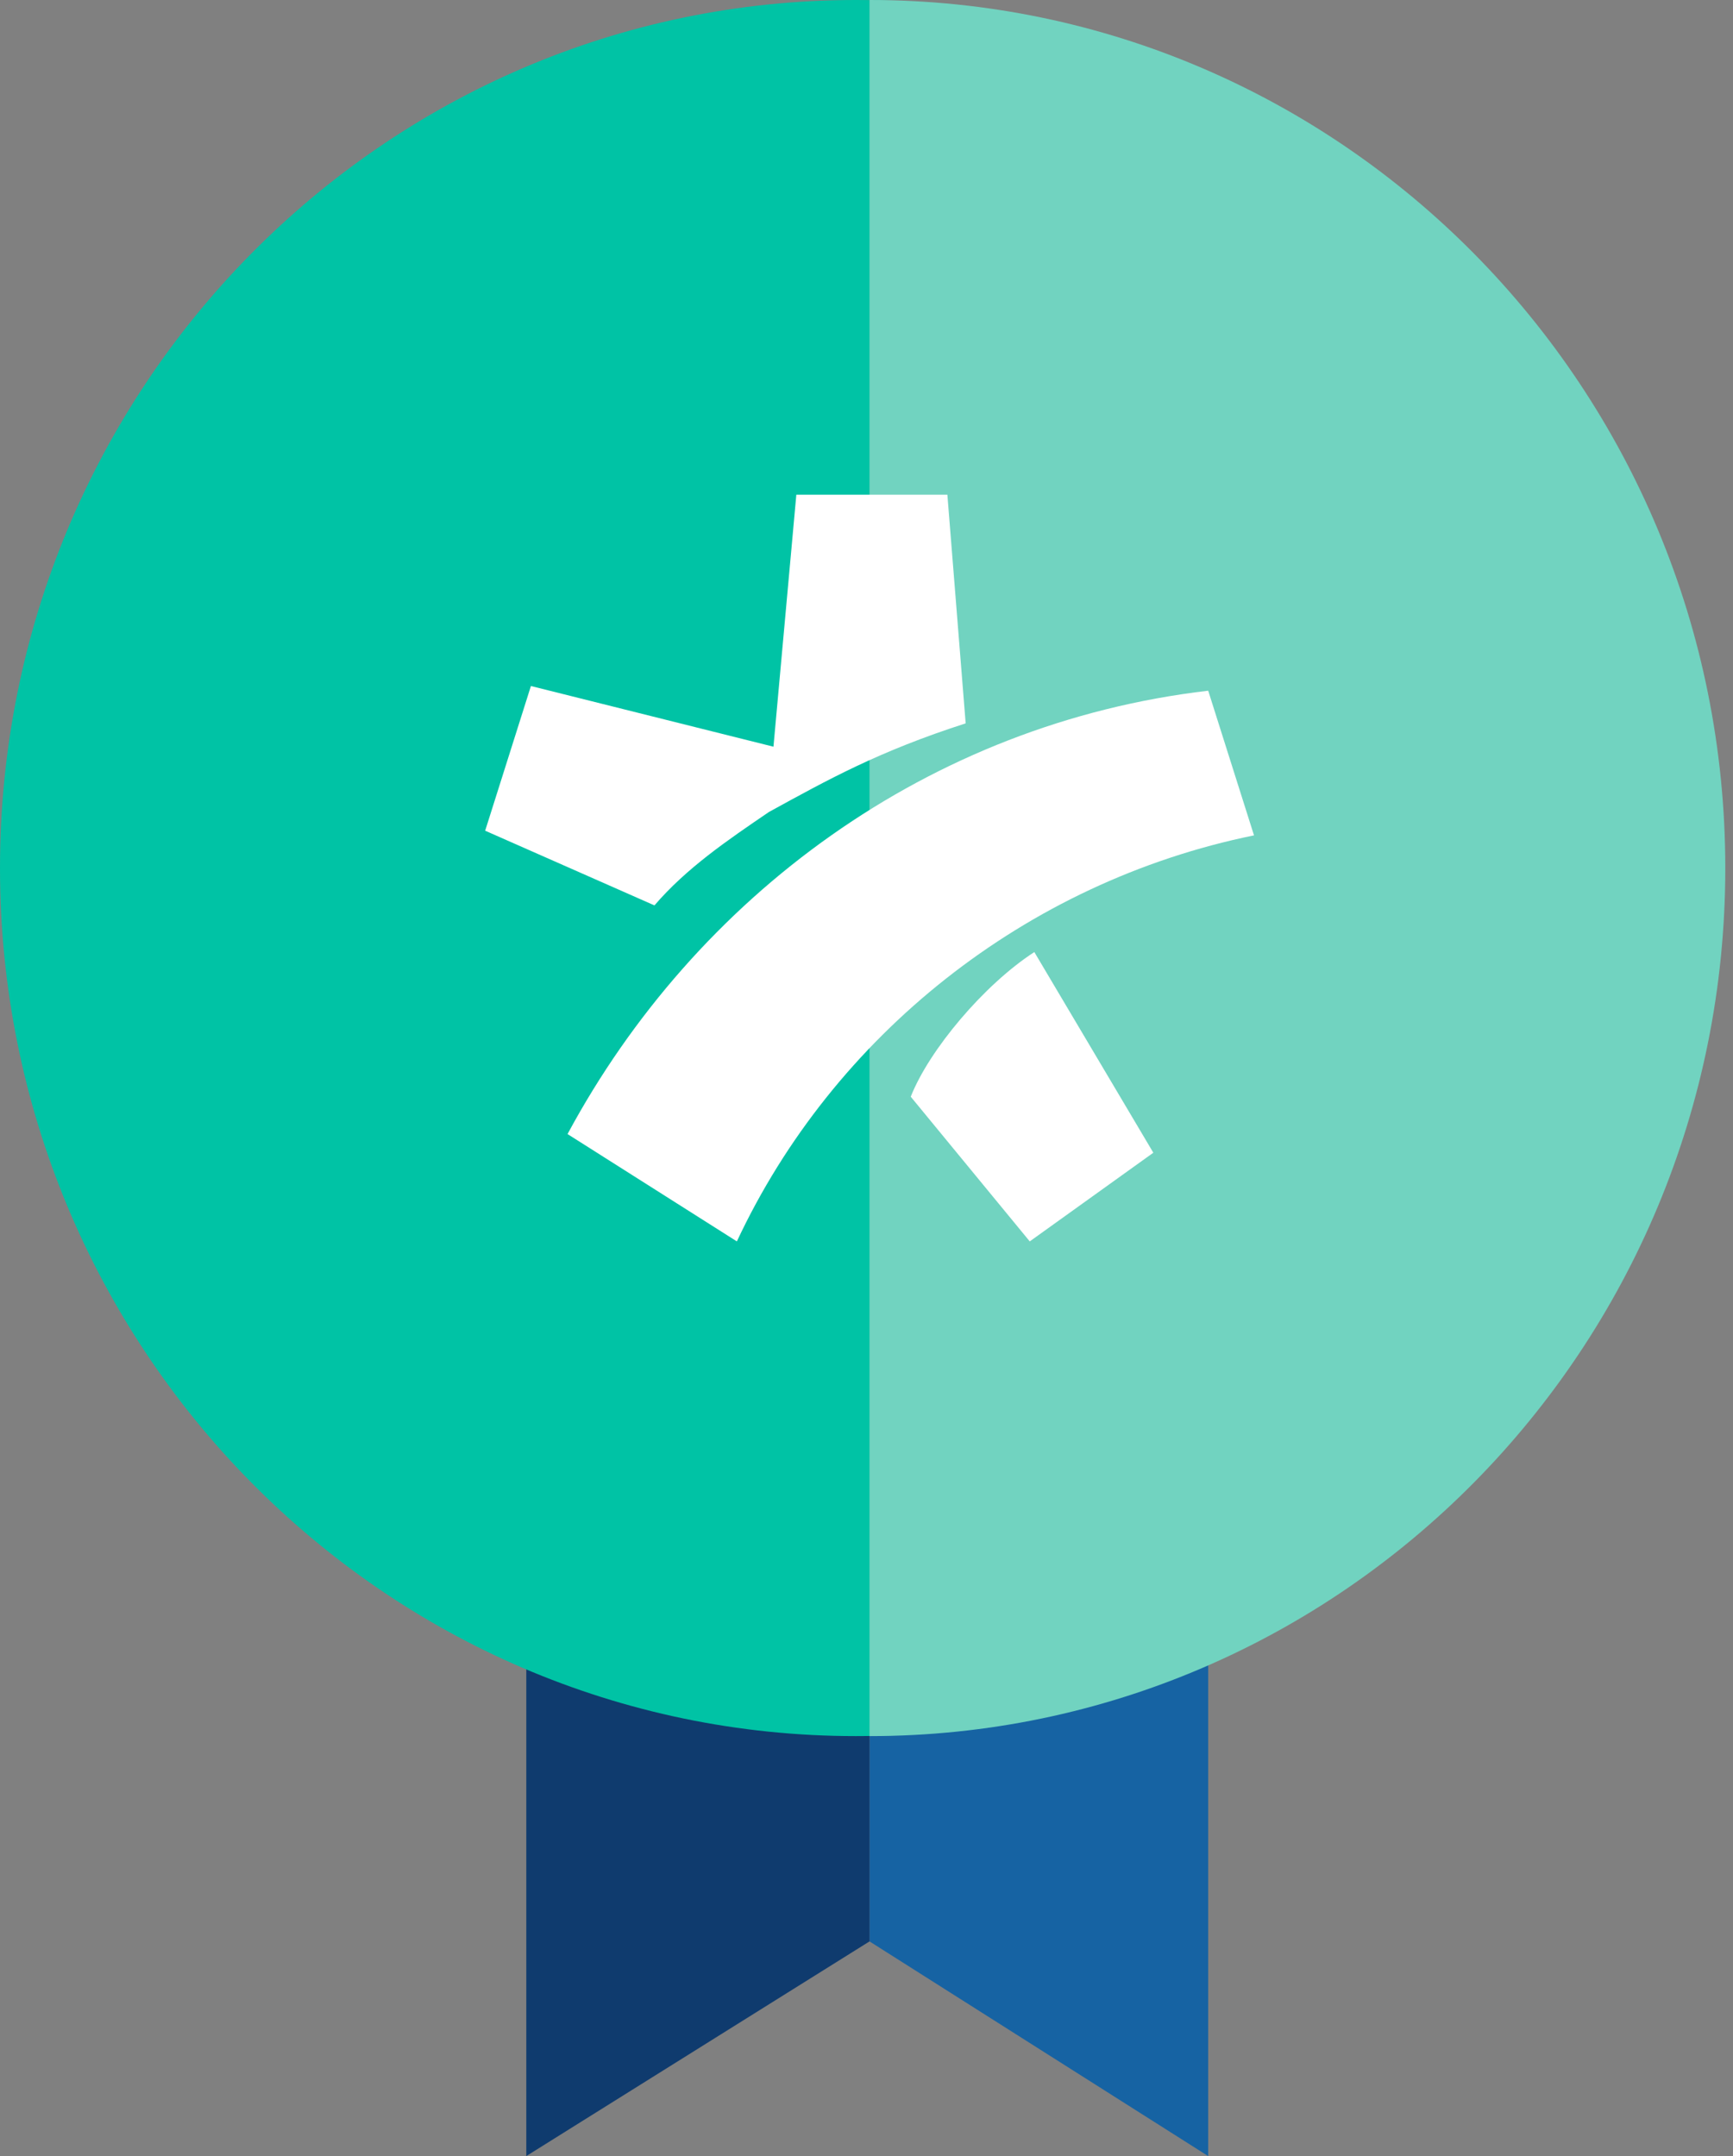 <svg width="45" height="56" viewBox="0 0 45 56" fill="none" xmlns="http://www.w3.org/2000/svg">
<rect x="0" y="0" width="45" height="56" fill="#808080" stroke="none"/>
<path d="M31.372 56L22.578 50.424V36.605H31.372V56Z" fill="#1663A3"/>
<path d="M13.666 56L22.579 50.424V36.605H13.666V56Z" fill="#0F3B6E"/>
<path d="M22.222 45.092C34.495 45.092 44.444 34.998 44.444 22.546C44.444 10.094 34.495 0 22.222 0C9.949 0 0 10.094 0 22.546C0 34.998 9.949 45.092 22.222 45.092Z" fill="#00C3A5"/>
<path d="M22.578 45.092C34.818 45.092 44.8 35.031 44.8 22.546C44.8 10.061 34.818 0 22.578 0V45.092Z" fill="#71D3C0"/>
<path fill-rule="evenodd" clip-rule="evenodd" d="M23.649 28.485C24.125 27.273 25.55 25.576 26.858 24.728L29.948 29.94L26.739 32.243L23.649 28.485ZM19.134 32.243L14.737 29.455C18.064 23.273 24.125 18.788 31.373 17.94L32.562 21.697C26.62 22.91 21.629 26.91 19.134 32.243ZM20.084 19.394L20.678 12.849H24.6L25.075 18.788C22.817 19.515 21.51 20.243 19.965 21.091C18.896 21.819 17.826 22.546 16.994 23.516L12.598 21.576L13.786 17.818L20.084 19.394Z" fill="white"/>
</svg>

